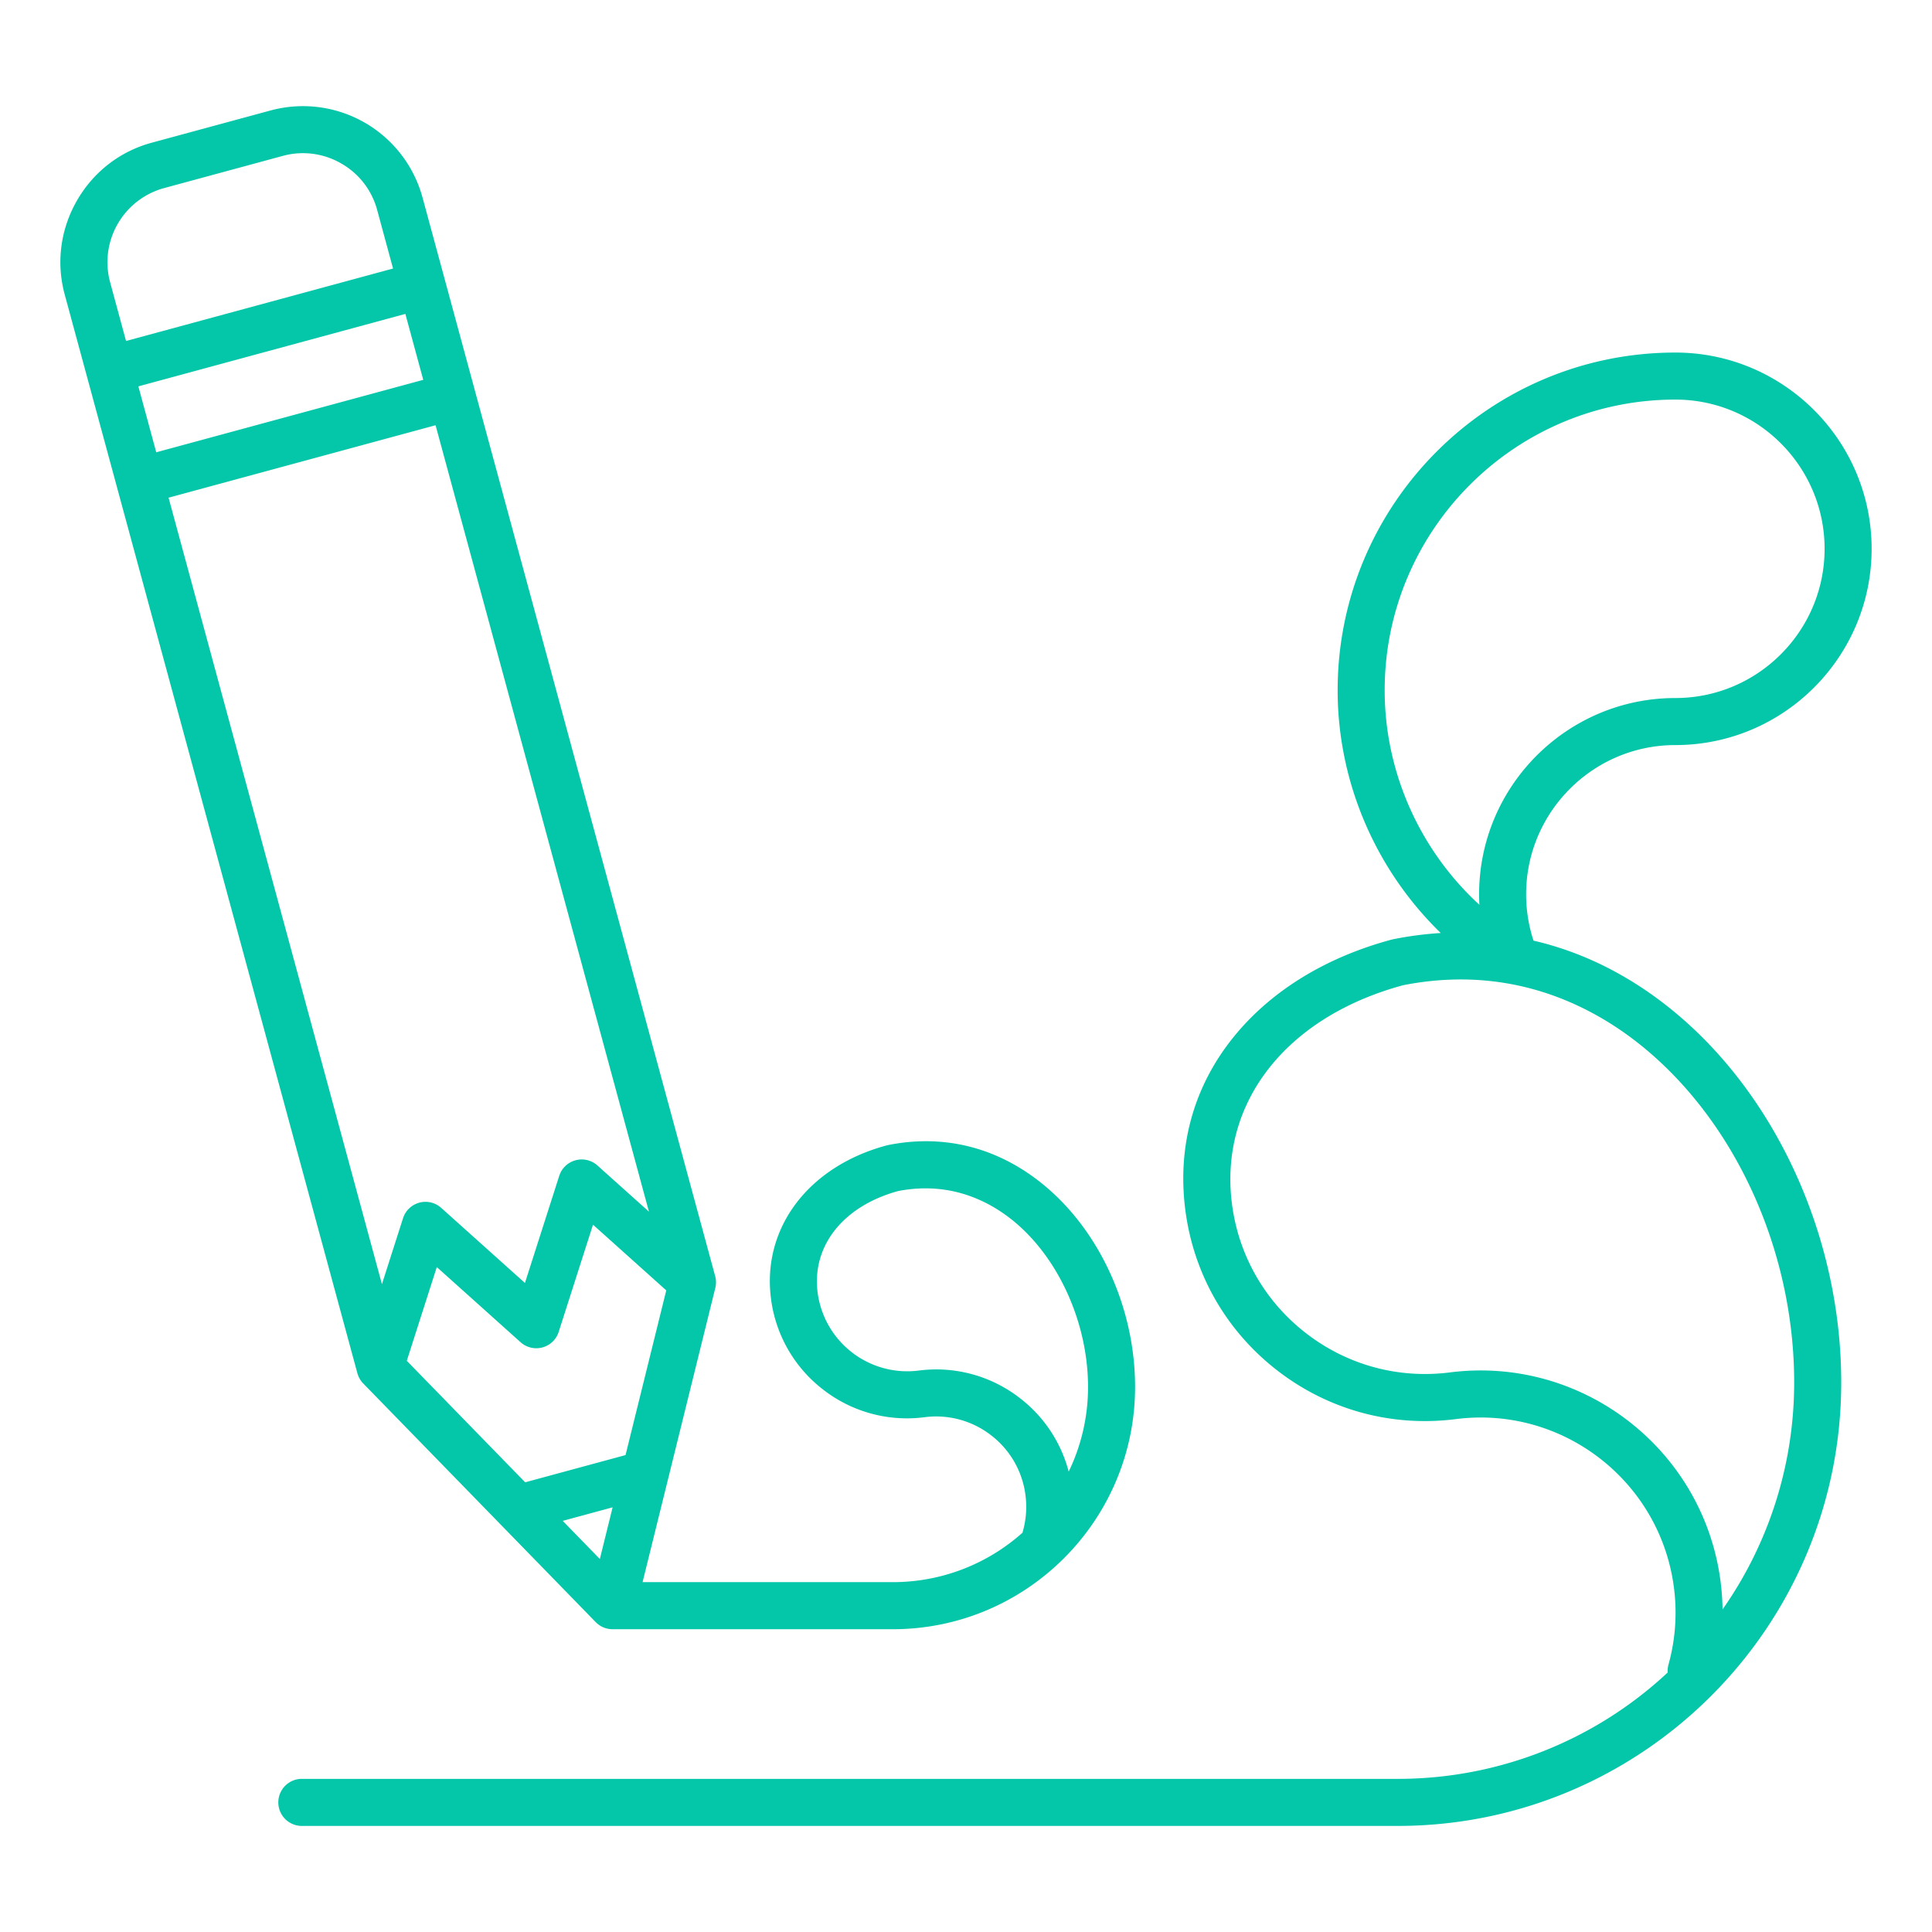 <svg xmlns="http://www.w3.org/2000/svg" xmlns:xlink="http://www.w3.org/1999/xlink" width="512" height="512" x="0" y="0" viewBox="0 0 96 96" style="enable-background:new 0 0 512 512" xml:space="preserve"><g><path d="M83.134 50.227c-2.133-1.748-4.469-2.916-6.935-3.488a7.378 7.378 0 0 1-.366-2.302c0-4.088 3.326-7.415 7.415-7.415 5.378 0 9.752-4.375 9.752-9.752s-4.375-9.752-9.752-9.752c-9.253 0-16.781 7.528-16.781 16.781 0 4.578 1.9 8.933 5.123 12.062a17.42 17.42 0 0 0-2.369.311l-.074.017c-3.292.885-6.008 2.56-7.854 4.844-1.972 2.44-2.801 5.405-2.397 8.574.406 3.186 2.029 6.023 4.569 7.989s5.693 2.824 8.879 2.418c5.299-.676 10.158 3.085 10.834 8.384a9.638 9.638 0 0 1-.271 3.812 1.161 1.161 0 0 0-.04.395 19.63 19.63 0 0 1-13.416 5.286h-54.5a1.17 1.17 0 0 0 0 2.338h54.5c12.152 0 22.039-9.887 22.039-22.039-.001-7.166-3.203-14.24-8.356-18.463zm-14.33-15.928c0-7.964 6.479-14.444 14.444-14.444 4.088 0 7.415 3.326 7.415 7.415s-3.326 7.415-7.415 7.415c-5.377 0-9.752 4.375-9.752 9.752 0 .175.005.35.015.523-2.955-2.71-4.707-6.582-4.707-10.661zm16.789 45.672a12.181 12.181 0 0 0-.097-1.37c-.773-6.063-5.96-10.504-11.919-10.504-.505 0-1.016.032-1.529.097-2.566.327-5.107-.365-7.153-1.948s-3.353-3.869-3.681-6.436c-.64-5.023 2.696-9.28 8.503-10.854 2.006-.397 3.822-.354 5.439-.043l.007.001c2.767.535 4.949 1.858 6.489 3.12 4.626 3.791 7.499 10.172 7.499 16.653a19.6 19.6 0 0 1-3.558 11.284zM5.814 24.215l11.944 44.02a1.24 1.24 0 0 0 .036.109l.005.014.02.046.014.032a1.223 1.223 0 0 0 .069.125l.012.017.02.028c.032.045.066.089.105.129l.002.002.007.006.001.001 6.842 7.024.004.004 4.705 4.83.005.005.055.051.03.027c.024.02.05.039.076.058l.015.011a1.169 1.169 0 0 0 .649.201h13.932c6.639 0 12.04-5.401 12.04-12.04 0-3.895-1.746-7.746-4.557-10.05-2.254-1.847-4.921-2.527-7.713-1.968l-.074.017c-3.886 1.044-6.196 4.099-5.75 7.601a6.773 6.773 0 0 0 2.593 4.533 6.778 6.778 0 0 0 5.039 1.372 4.457 4.457 0 0 1 3.312.902 4.452 4.452 0 0 1 1.704 2.98 4.466 4.466 0 0 1-.125 1.765c-.008.03-.016.06-.021.09a9.66 9.66 0 0 1-6.448 2.459H31.929l1.26-5.096.002-.007 2.353-9.517.001-.004a1.15 1.15 0 0 0 .019-.099l.003-.015v-.001a.972.972 0 0 0 .008-.093l.002-.022c.001-.016 0-.032 0-.047l-.001-.07v-.004a1.037 1.037 0 0 0-.013-.112l-.001-.005a1.19 1.19 0 0 0-.018-.086l-.002-.007-.004-.016-.001-.003-11.944-44.02v-.002l-1.5-5.529v-.002l-.001-.002-1.097-4.043a6.157 6.157 0 0 0-7.547-4.326L7.542 7.09c-1.581.429-2.902 1.452-3.721 2.881s-1.034 3.086-.605 4.667l2.598 9.576v.001c0-.001 0 0 0 0zm44.869 45.26a6.77 6.77 0 0 0-5.039-1.372 4.492 4.492 0 0 1-5.017-3.882c-.295-2.317 1.274-4.291 4.001-5.038 2.612-.51 4.559.528 5.735 1.491 2.248 1.843 3.701 5.078 3.701 8.242a9.639 9.639 0 0 1-.961 4.208 6.768 6.768 0 0 0-2.42-3.649zM21.031 18.874l-13.267 3.6-.889-3.276 13.267-3.6zm11.215 41.333-2.563-2.298-.004-.003a1.107 1.107 0 0 0-.179-.13l-.013-.008a1.189 1.189 0 0 0-.188-.086l-.026-.01-.014-.005a1.179 1.179 0 0 0-.181-.041l-.024-.004a1.153 1.153 0 0 0-.203-.008l-.02.001a1.099 1.099 0 0 0-.199.03l-.025.006a1.197 1.197 0 0 0-.185.066l-.029.013a1.135 1.135 0 0 0-.354.264l-.007.006-.003.004a1.144 1.144 0 0 0-.13.178l-.009.014a1.178 1.178 0 0 0-.086.187l-.01.027-.005.014-1.705 5.326-4.163-3.734-.005-.003a1.162 1.162 0 0 0-.178-.13l-.014-.009a1.178 1.178 0 0 0-.187-.086l-.026-.01-.014-.005a1.153 1.153 0 0 0-.181-.041l-.025-.004a1.142 1.142 0 0 0-.202-.008l-.022.001a1.09 1.09 0 0 0-.225.037 1.196 1.196 0 0 0-.182.065l-.032.015a1.181 1.181 0 0 0-.168.1l-.025.018a1.25 1.25 0 0 0-.157.143l-.009.008-.004.005a1.115 1.115 0 0 0-.128.176l-.01.016c-.033.058-.061.12-.085.185l-.01.028-.005.014-1.049 3.278L8.376 24.73l13.267-3.6zm-4.285 15.364 2.48-.673-.635 2.568zm3.122-3.269-4.988 1.353-5.882-6.038 1.491-4.657 4.163 3.734a1.168 1.168 0 0 0 1.894-.514l1.705-5.326 3.64 3.265zM8.154 9.346l5.906-1.602a3.789 3.789 0 0 1 2.892.377 3.786 3.786 0 0 1 1.787 2.305l.791 2.917-13.267 3.6-.791-2.917a3.818 3.818 0 0 1 2.682-4.68z" fill="#04C6A9" opacity="1" data-original="#000000"></path></g></svg>